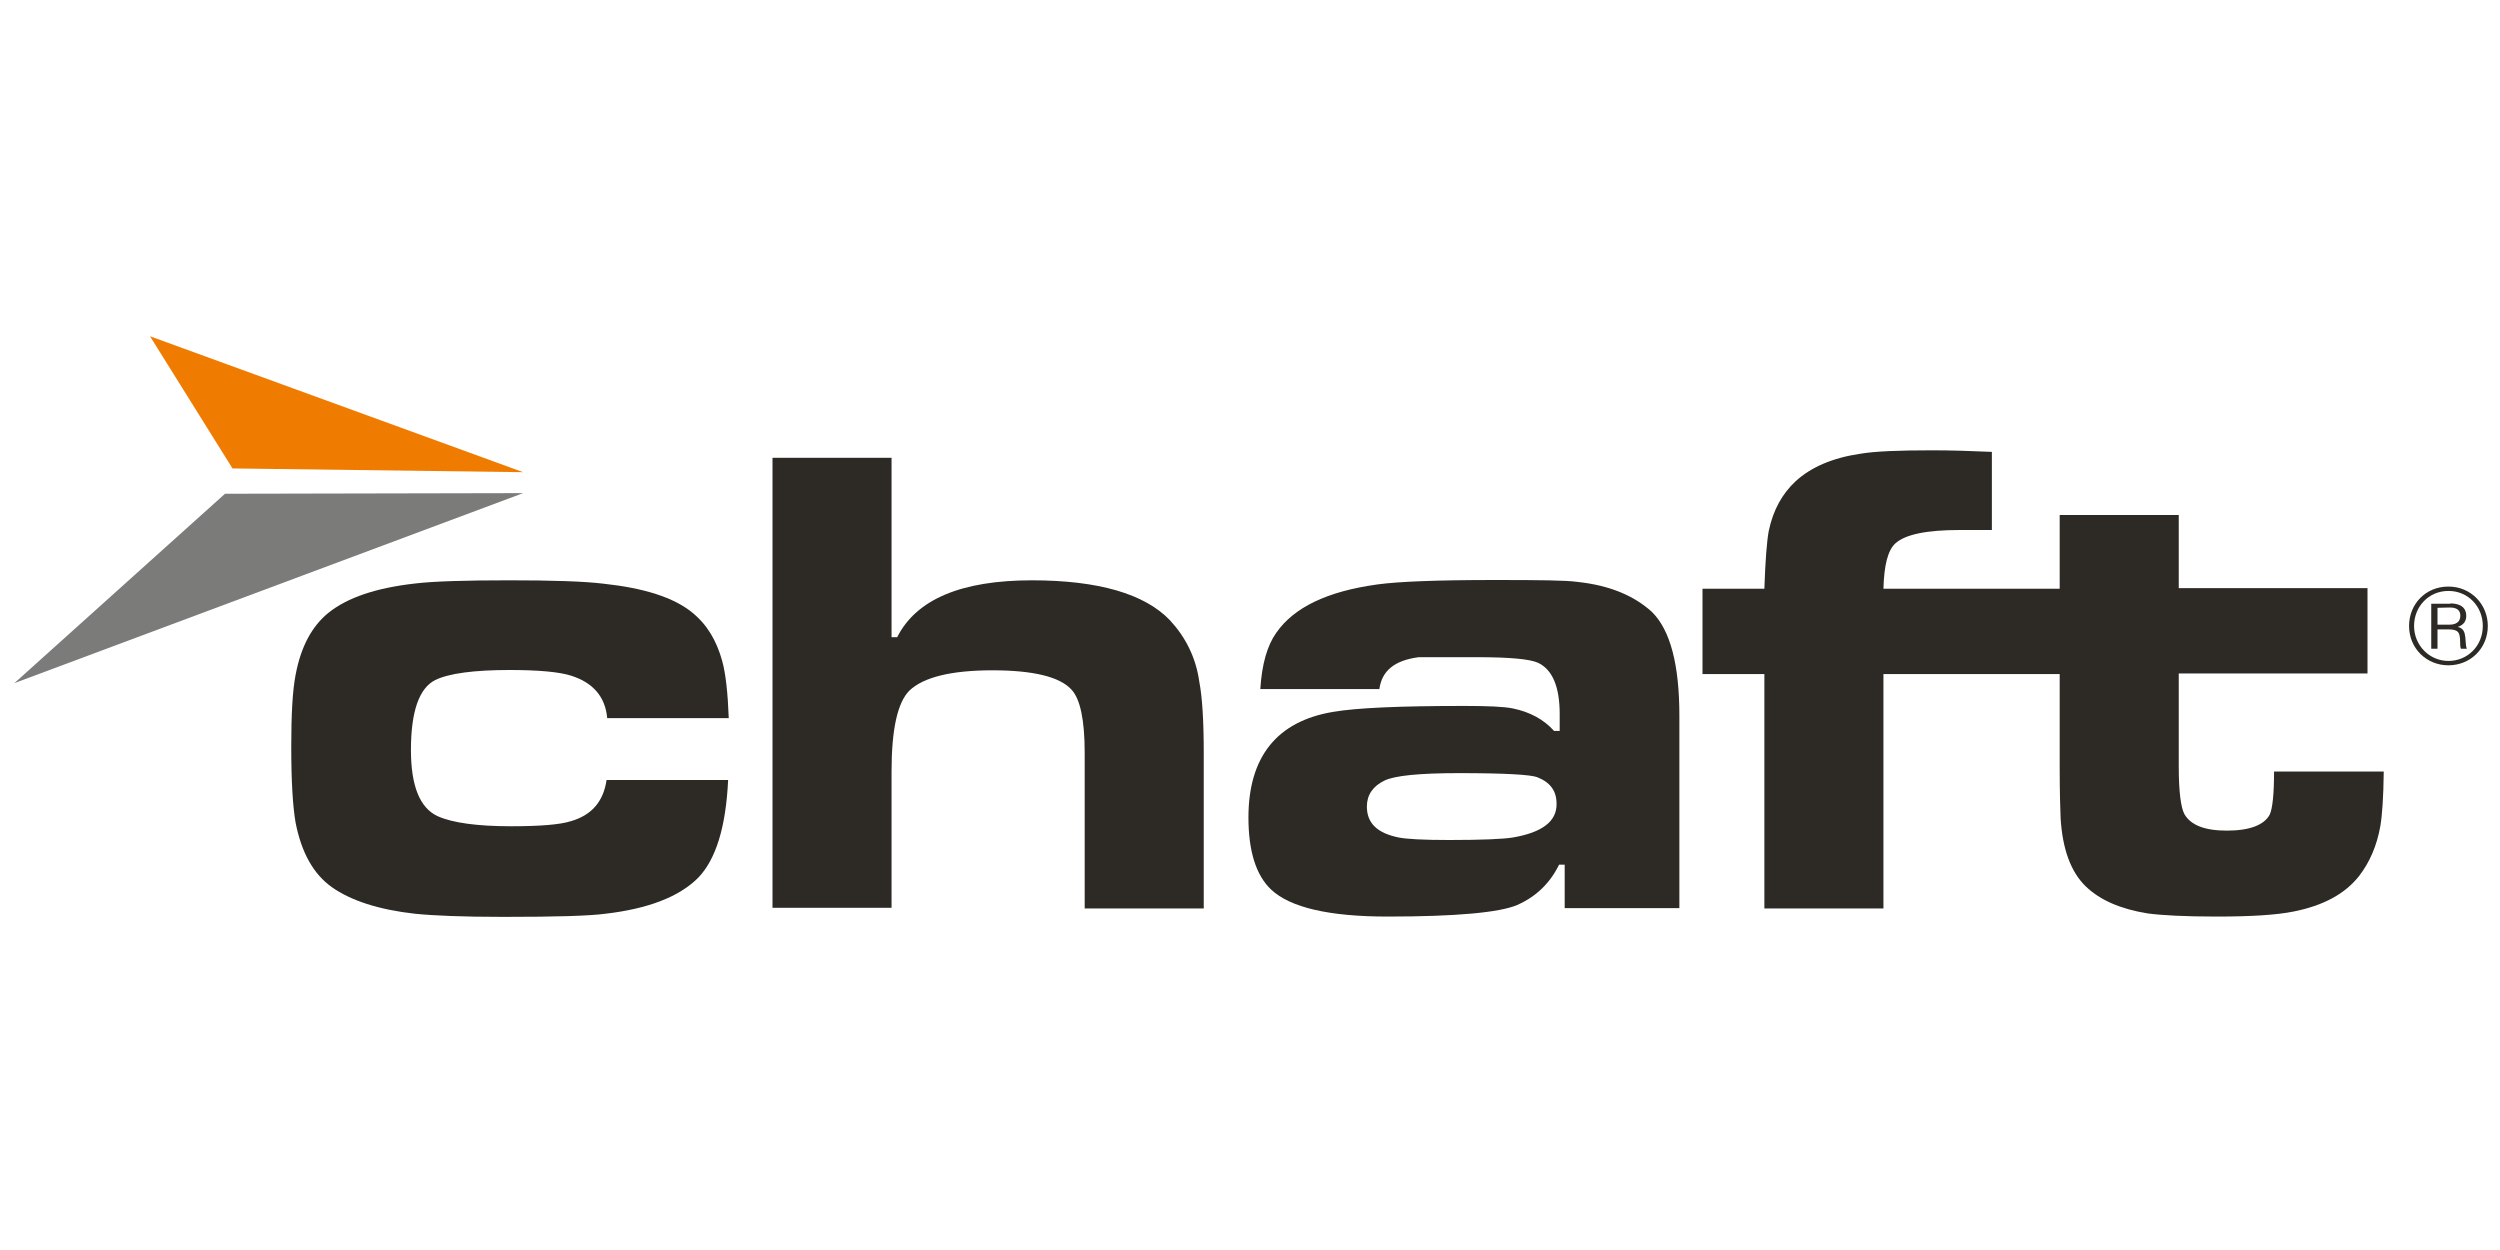 <?xml version="1.0" encoding="utf-8"?>
<svg version="1.1" id="Calque_1" xmlns="http://www.w3.org/2000/svg" xmlns:xlink="http://www.w3.org/1999/xlink" x="0px" y="0px"
	 viewBox="0 0 800 400" style="enable-background:new 0 0 800 400;" xml:space="preserve">
<style type="text/css">
	.st0{display:none;}
	.st1{fill:#2D2A26;}
	.st2{fill:#EF7C00;}
	.st3{fill:#7B7B7A;}
</style>
<g id="Calque_1_1_" class="st0">
</g>
<path class="st1" d="M139.3,217.6c4.3-2.1,12.3-3.2,23.8-3.2c9.2,0,15.8,0.6,19.6,1.8c7,2.2,11,6.7,11.6,13.6h38.9
	c-0.3-8.1-1-14.4-2.1-18.3c-1.8-6.5-4.8-11.6-9.6-15.5c-5.9-4.8-15.3-7.8-28.2-9.2c-6.5-0.8-16.7-1.1-30.3-1.1c-14,0-24.1,0.3-30,1
	c-12.6,1.4-21.8,4.5-27.9,9.4c-5.3,4.3-8.8,10.8-10.5,19.8c-1,5.1-1.4,12.8-1.4,23c0,11.2,0.5,19.3,1.4,24.4
	c1.9,9.6,5.7,16.4,11.6,20.6c6.1,4.3,15,7.2,26.6,8.5c5.9,0.6,15.3,1,28.2,1c16.6,0,27.4-0.3,32.7-1c13.7-1.6,23.6-5.4,29.7-11.5
	c5.7-5.9,8.9-16.3,9.6-31.3h-38.9c-1,6.9-4.8,11.3-11.5,13.2c-3.5,1.1-9.9,1.6-19.1,1.6c-10.8,0-18.7-1.1-23.4-3.2
	c-5.7-2.6-8.6-9.6-8.6-21.2C131.5,227.7,134.1,220.2,139.3,217.6"/>
<path class="st1" d="M374.4,198.5c-8.1-8.5-23-12.8-44.2-12.8c-22.6,0-37,6.1-43.1,18.2h-1.8v-57.4h-38.1v144h38.1v-43.7
	c0-13.4,1.9-22,5.7-25.8c4.5-4.3,13.4-6.5,26.6-6.5c13.1,0,21.5,2.1,25.2,6.1c2.9,3,4.3,9.9,4.3,20.3v49.8h38.1v-49.8
	c0-10.4-0.5-17.9-1.4-22.6C382.7,210.3,379.3,203.8,374.4,198.5"/>
<path class="st1" d="M504.7,186.2c-3.3-0.5-12.1-0.6-26.3-0.6c-18.5,0-30.9,0.5-37.5,1.4c-16.1,2.2-26.8,7.3-32.5,15.5
	c-2.9,4.1-4.6,10-5.1,18h38.1c0.8-5.9,4.9-9.2,12.6-10.2h18.7c10.4,0,16.9,0.6,19.5,1.8c4.6,2.2,6.9,7.7,6.9,16.4v5.4h-1.8
	c-3.3-3.7-7.8-6.1-13.2-7.2c-2.9-0.6-8.1-0.8-15.6-0.8c-20.4,0-34.4,0.6-41.9,1.9c-18,3-27.1,14.4-27.1,33.8
	c0,10.7,2.4,18.5,7.3,23.1c6.1,5.7,18.5,8.6,37.2,8.6c22,0,35.9-1.3,41.5-3.7c6.1-2.7,10.5-7,13.4-12.9h1.8v13.9h36.7V229
	c0-16.3-2.9-27.4-8.8-33.2C523,190.7,515.2,187.3,504.7,186.2 M484.1,268c-3,0.5-9.9,0.8-20.4,0.8c-8.3,0-13.6-0.3-16.1-0.8
	c-6.9-1.4-10.2-4.6-10.2-9.9c0-3.7,1.9-6.5,5.6-8.3c3.2-1.6,11.2-2.4,23.9-2.4c14.7,0,23,0.5,25,1.3c4.1,1.6,6.2,4.3,6.2,8.5
	C498.2,262.9,493.4,266.4,484.1,268"/>
<path class="st1" d="M727.7,246.8c0,7.3-0.5,12-1.4,13.9c-1.8,3.3-6.4,5.1-13.7,5.1c-7.2,0-11.6-1.8-13.6-5.3
	c-1.1-2.1-1.8-7-1.8-15.2v-29.8h60.4v-27.3h-60.4v-23.4h-38.1v23.6h-18.8h-1.4h-36.2c0.2-7.5,1.4-12.3,3.8-14.5
	c3.2-2.9,10-4.3,20.7-4.3h10.2v-25c-6.7-0.3-13.1-0.5-19.1-0.5c-10.7,0-18.3,0.3-23,1.1c-8.9,1.3-15.8,4.3-20.7,8.8
	c-4.3,4-7.2,9.2-8.6,15.9c-0.6,3.2-1.1,9.4-1.4,18.5h-19.8v27.3h19.8v75h38.1v-75h36.2h1.4h18.8v29.8c0,8.5,0.2,13.9,0.3,16.4
	c0.6,9.7,3.2,17.1,8.1,21.8c4.5,4.3,11,7.2,19.8,8.6c4.5,0.6,11.8,1,22,1c11,0,19.1-0.5,24.6-1.6c9.6-1.9,16.6-5.7,21.1-11.5
	c3.3-4.3,5.6-9.6,6.7-15.8c0.6-3.5,1-9.2,1.1-17.5h-35.1V246.8z"/>
<path class="st1" d="M783.5,187.7c7.2,0,12.6,5.7,12.6,12.6c0,7.2-5.6,12.6-12.6,12.6s-12.6-5.4-12.6-12.6
	C770.9,193.4,776.1,187.7,783.5,187.7L783.5,187.7L783.5,187.7z M783.5,189.1c-6.4,0-11,5.1-11,11.2c0,6.2,4.9,11.2,11,11.2
	c6.1,0,11-4.8,11-11.2C794.5,194.2,789.9,189.1,783.5,189.1L783.5,189.1L783.5,189.1z M784.1,193.1c1.6,0,5.1,0.3,5.1,4
	c0,1.6-0.8,2.9-2.7,3.5c1.8,0.5,2.2,1.6,2.4,3.3c0.2,2.7,0.2,3,0.5,3.7h-1.9c-0.2-0.3-0.3-1.4-0.3-3.3c-0.2-1.6-0.3-2.9-3.7-2.9H780
	v6.2H778v-14.4h6.1V193.1z M780,194.5v5.4h3.5c1,0,3.8,0,3.8-2.9c0-2.6-2.6-2.6-3.5-2.6L780,194.5L780,194.5z"/>
<polygon class="st2" points="74.4,149.9 48,107.6 167.4,151.1 "/>
<polygon class="st3" points="72,158 167.4,157.8 4.6,218.6 "/>
</svg>
